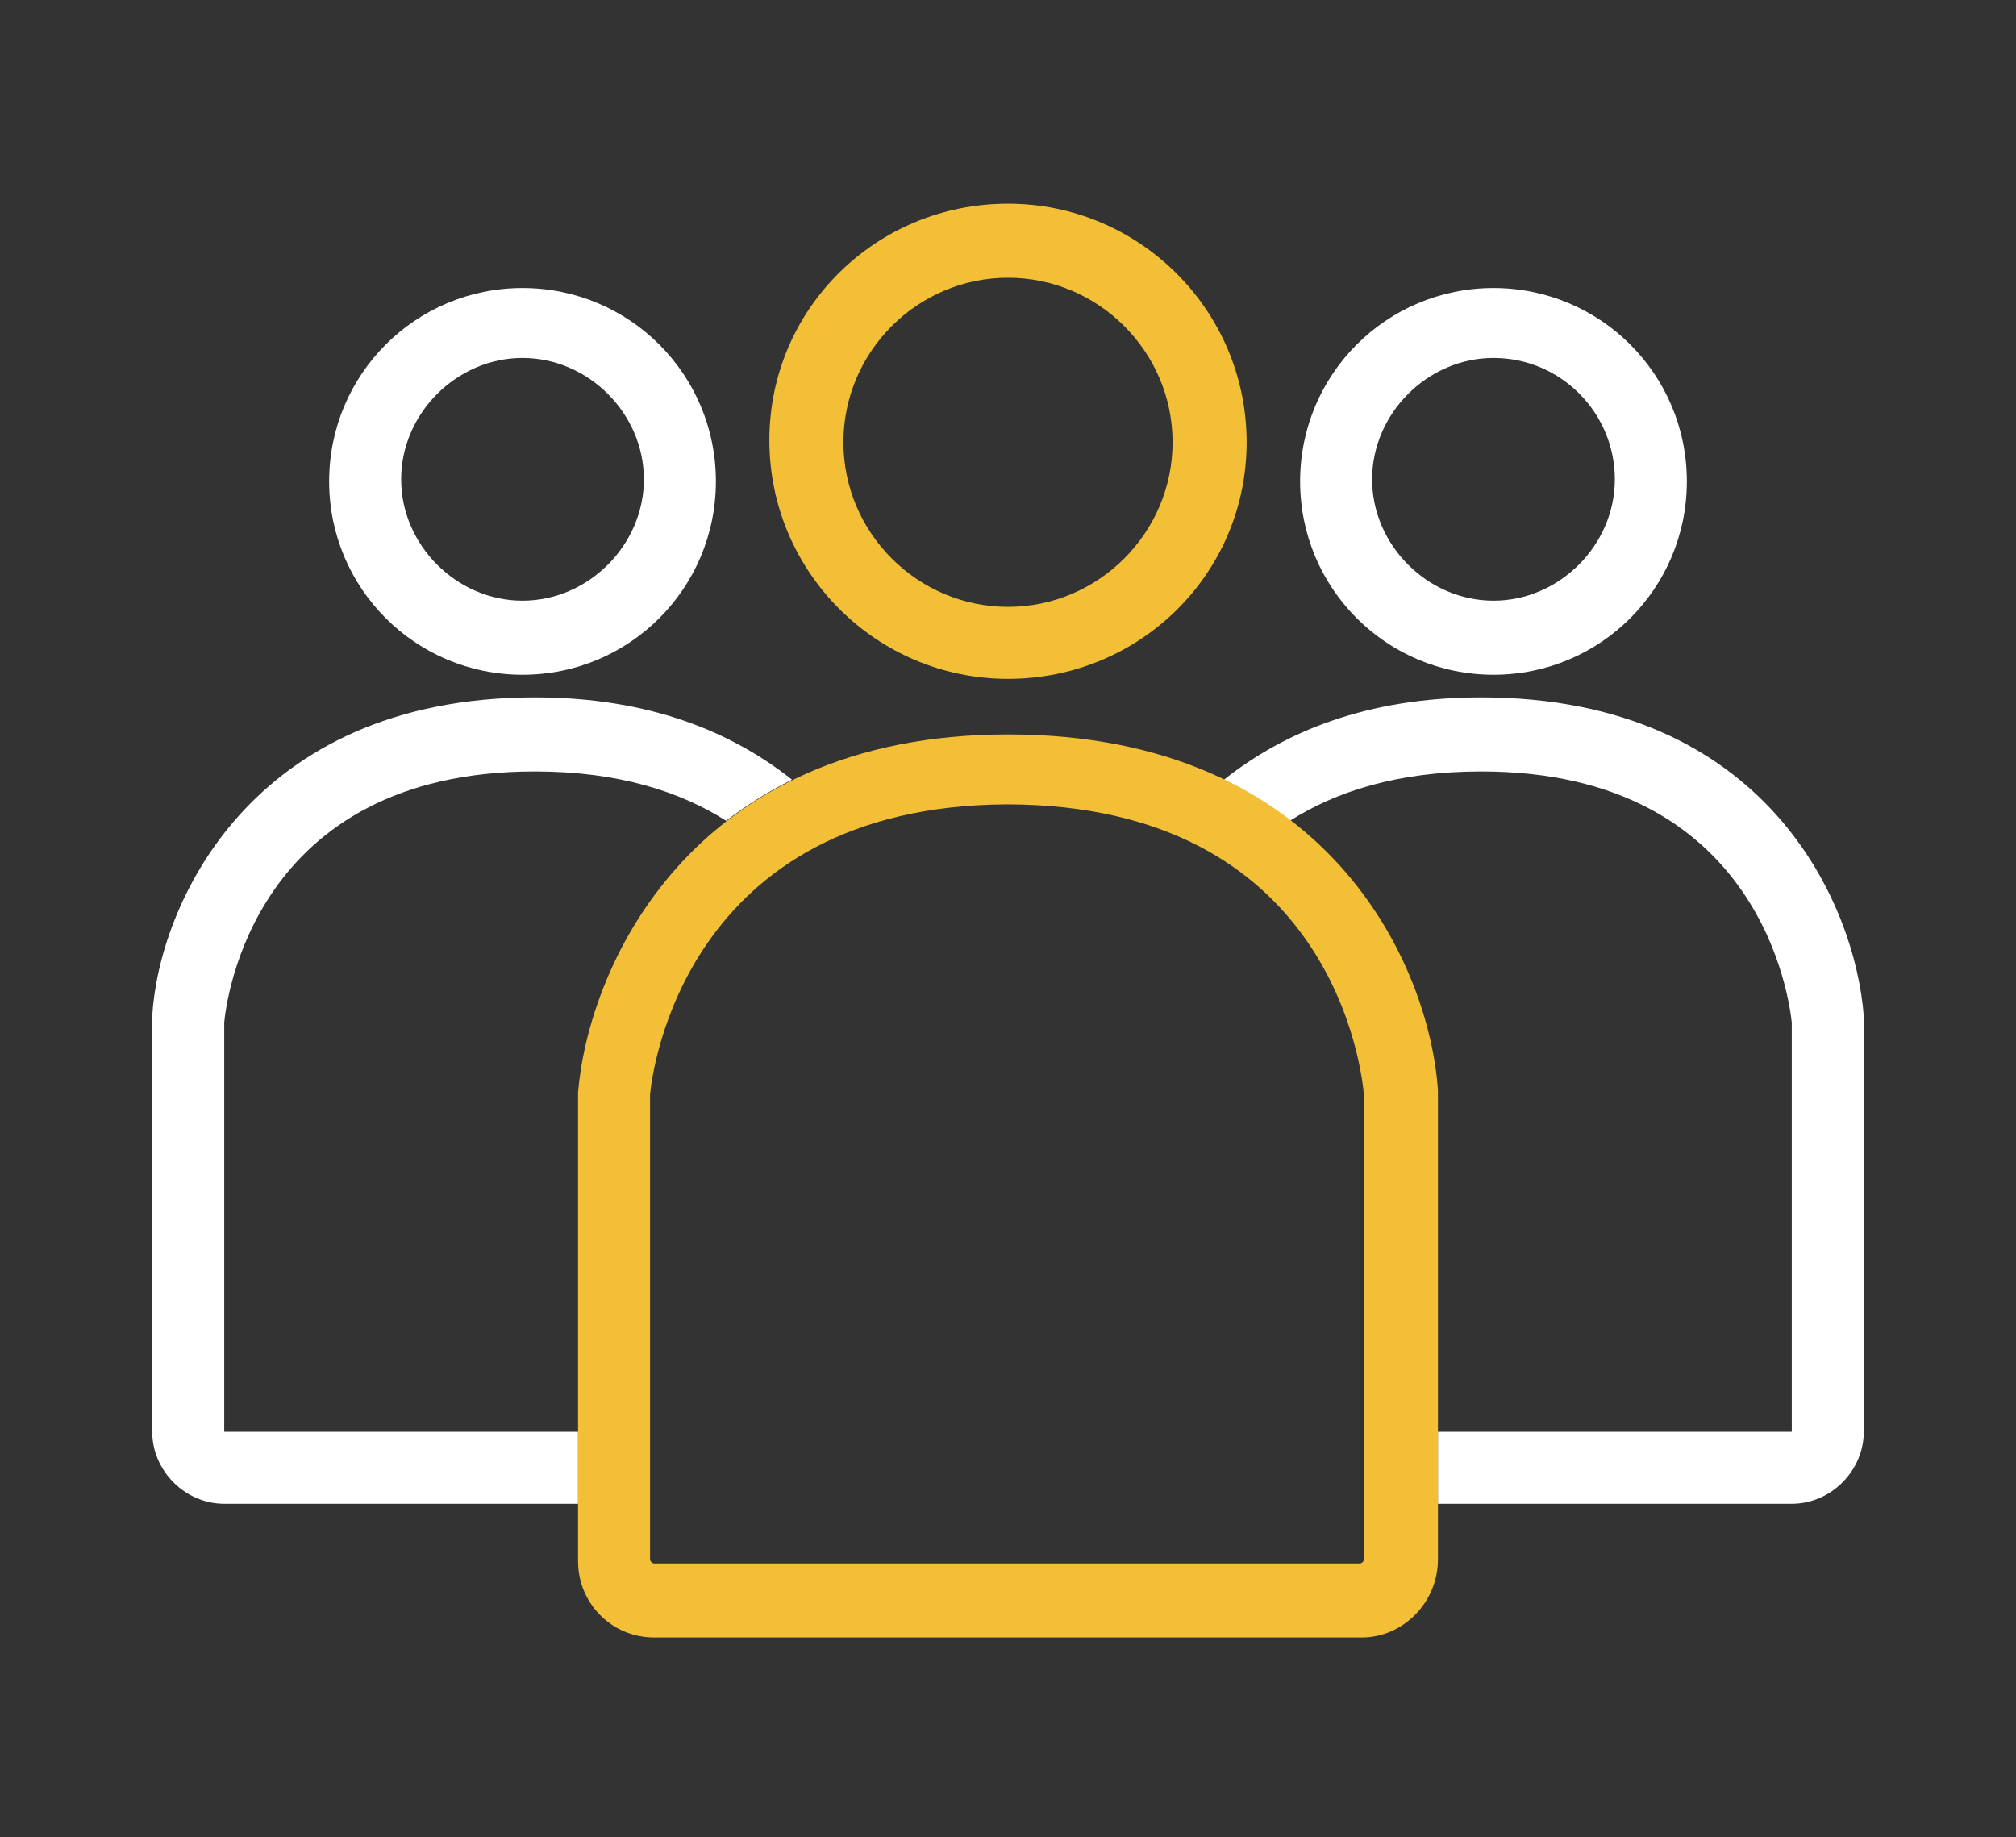 <?xml version="1.0" encoding="utf-8"?>
<!-- Generator: Adobe Illustrator 21.1.0, SVG Export Plug-In . SVG Version: 6.00 Build 0)  -->
<!DOCTYPE svg PUBLIC "-//W3C//DTD SVG 1.1//EN" "http://www.w3.org/Graphics/SVG/1.1/DTD/svg11.dtd">
<svg version="1.1" id="Layer_1" xmlns="http://www.w3.org/2000/svg" xmlns:xlink="http://www.w3.org/1999/xlink" x="0px" y="0px"
	 viewBox="0 0 98 89.3" style="enable-background:new 0 0 98 89.3;" xml:space="preserve">
<rect x="0" y="0" width="98" height="89.3" fill="#333333" stroke="none"/>
<style type="text/css">
	.st0{fill:#FFFFFF;}
	.st1{fill:#F3BF36;}
</style>
<g>
	<path class="st0" d="M90.6,49.4c-0.4-5.4-4.7-15.5-18.6-15.5c-5.6,0-9.6,1.7-12.5,4c1.2,0.6,2.2,1.2,3.2,2c2.2-1.4,5.2-2.4,9.3-2.4
		c13.7,0,15,11.3,15.1,12.2l0,19.9l-17.2,0v3.5h17.2c1.9,0,3.5-1.6,3.5-3.5v-20L90.6,49.4z M87.1,71.3v-1.8V71.3z"/>
</g>
<g>
	<path class="st0" d="M7.4,49.6v20c0,1.9,1.6,3.5,3.5,3.5h17.2v-3.5l-17.2,0l0-19.9c0.1-1,1.4-12.2,15.1-12.2c4.1,0,7.1,1,9.3,2.4
		c0.9-0.7,2-1.4,3.2-2c-2.9-2.3-6.9-4-12.5-4c-13.9,0-18.3,10.2-18.6,15.5L7.4,49.6z M10.9,69.6v1.8V69.6z"/>
</g>
<g>
	<path class="st1" d="M66.2,79.6H31.8c-2.1,0-3.7-1.7-3.7-3.7l0-22.8c0.5-6,5.4-17.4,20.9-17.4C64.6,35.7,69.5,47,69.9,53l0,0.1
		v22.7C69.9,77.9,68.2,79.6,66.2,79.6z M31.6,53.2v22.6c0,0.1,0.1,0.2,0.2,0.2h34.3c0.1,0,0.2-0.1,0.2-0.2V53.2
		c-0.1-1.1-1.5-14.1-17.4-14.1C33.3,39.2,31.7,52.1,31.6,53.2z"/>
</g>
<g>
	<path id="XMLID_55_" class="st1" d="M49,33c-6.4,0-11.6-5.2-11.6-11.6S42.6,9.9,49,9.9s11.6,5.2,11.6,11.6S55.4,33,49,33z M49,13.5
		c-4.4,0-8,3.6-8,8s3.6,8,8,8c4.4,0,8-3.6,8-8S53.4,13.5,49,13.5z"/>
	<path id="XMLID_53_" class="st0" d="M25.4,32.8c-5.2,0-9.4-4.2-9.4-9.4s4.2-9.4,9.4-9.4s9.4,4.2,9.4,9.4S30.6,32.8,25.4,32.8z
		 M25.4,17.4c-3.2,0-5.9,2.7-5.9,5.9s2.7,5.9,5.9,5.9s5.9-2.7,5.9-5.9C31.3,20.1,28.6,17.4,25.4,17.4z"/>
	<path id="XMLID_57_" class="st0" d="M72.6,32.8c-5.2,0-9.4-4.2-9.4-9.4s4.2-9.4,9.4-9.4c5.2,0,9.4,4.2,9.4,9.4S77.8,32.8,72.6,32.8
		z M72.6,17.4c-3.2,0-5.9,2.7-5.9,5.9s2.7,5.9,5.9,5.9c3.2,0,5.9-2.7,5.9-5.9C78.5,20.1,75.9,17.4,72.6,17.4z"/>
</g>
</svg>
